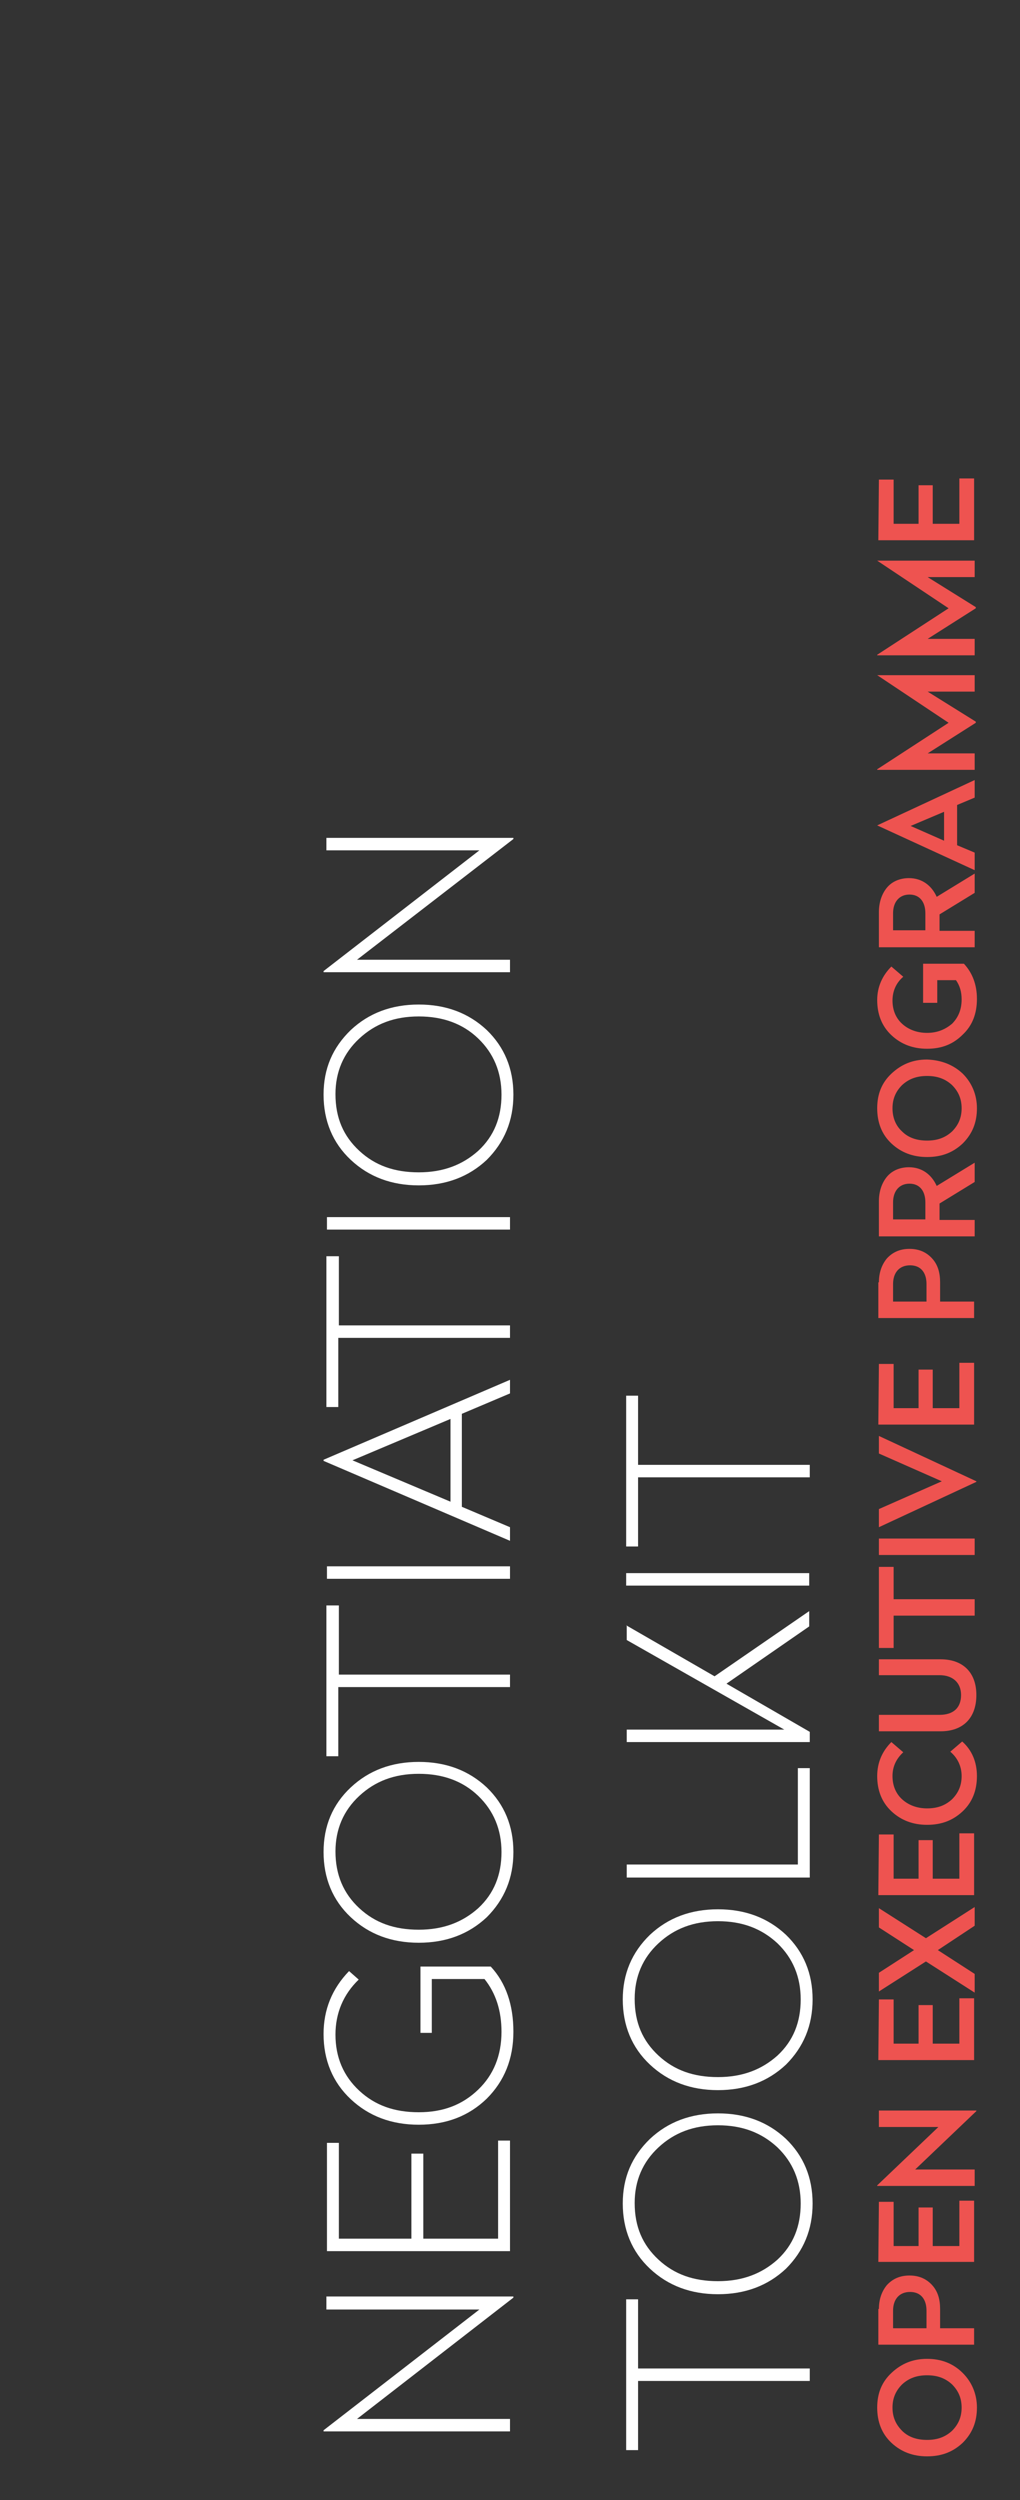 <?xml version="1.0" encoding="utf-8"?>
<!-- Generator: Adobe Illustrator 23.0.4, SVG Export Plug-In . SVG Version: 6.00 Build 0)  -->
<svg version="1.1" id="Layer_1" xmlns="http://www.w3.org/2000/svg" xmlns:xlink="http://www.w3.org/1999/xlink" x="0px" y="0px"
	 viewBox="0 0 180 441" style="enable-background:new 0 0 180 441;" xml:space="preserve">
<rect x="0" y="0" width="180" height="441" fill="#333333" stroke="none"/>
<style type="text/css">
	.st0{fill:none;}
	.st1{enable-background:new    ;}
	.st2{fill:#FFFFFF;}
	.st3{fill:#EE5350;}
</style>
<rect x="8.6" y="-50.8" class="st0" width="339" height="483.8"/>
<g class="st1">
	<path class="st2" d="M57.7,405.1h32.9v0.2L63,426.7h27v2.2H57.1v-0.2l27.5-21.3h-27V405.1z"/>
	<path class="st2" d="M57.7,378h2.1v16.9h12.8v-15h2.1v15h13.2v-17.3H90v19.5H57.7V378z"/>
	<path class="st2" d="M61.6,347.7l1.7,1.5c-2.7,2.6-4.1,5.9-4.1,9.7c0,4,1.4,7.3,4.2,9.9c2.8,2.6,6.2,3.8,10.5,3.8
		c4.3,0,7.7-1.3,10.5-4c2.7-2.6,4.1-6,4.1-10.2c0-3.7-1-6.8-3-9.3h-9.3v9.5h-2v-11.7h12.4c2.7,2.9,4,6.8,4,11.5
		c0,4.8-1.6,8.7-4.7,11.8c-3.2,3.1-7.2,4.6-12,4.6s-8.8-1.5-12-4.5c-3.2-3-4.8-6.9-4.8-11.5C57.1,354.5,58.6,350.8,61.6,347.7z"/>
	<path class="st2" d="M61.9,315.3c3.2-3,7.2-4.5,12-4.5c4.8,0,8.8,1.5,12,4.5c3.1,3,4.7,6.8,4.7,11.4s-1.6,8.4-4.7,11.5
		c-3.2,3-7.2,4.5-12,4.5s-8.8-1.5-12-4.5c-3.2-3-4.8-6.9-4.8-11.5S58.7,318.3,61.9,315.3z M63.4,336.6c2.8,2.6,6.2,3.8,10.5,3.8
		s7.7-1.3,10.5-3.8c2.8-2.6,4.1-5.9,4.1-9.9s-1.4-7.3-4.1-9.9s-6.2-3.9-10.5-3.9s-7.7,1.3-10.5,3.9c-2.8,2.6-4.2,5.9-4.2,9.8
		C59.2,330.7,60.6,334,63.4,336.6z"/>
	<path class="st2" d="M57.7,283.2h2.1v12.2H90v2.2H59.7v12.2h-2.1V283.2z"/>
	<path class="st2" d="M57.7,276.3H90v2.2H57.7V276.3z"/>
	<path class="st2" d="M57.1,257.5L90,243.4v2.4l-8.5,3.6v16.4l8.5,3.6v2.4l-32.9-14.1V257.5z M62.2,257.6l17.3,7.3v-14.6L62.2,257.6
		z"/>
	<path class="st2" d="M57.7,221.6h2.1v12.2H90v2.2H59.7v12.2h-2.1V221.6z"/>
	<path class="st2" d="M57.7,214.7H90v2.2H57.7V214.7z"/>
	<path class="st2" d="M61.9,181.7c3.2-3,7.2-4.5,12-4.5c4.8,0,8.8,1.5,12,4.5c3.1,3,4.7,6.8,4.7,11.4s-1.6,8.4-4.7,11.5
		c-3.2,3-7.2,4.5-12,4.5s-8.8-1.5-12-4.5c-3.2-3-4.8-6.9-4.8-11.5S58.7,184.8,61.9,181.7z M63.4,203c2.8,2.6,6.2,3.8,10.5,3.8
		s7.7-1.3,10.5-3.8c2.8-2.6,4.1-5.9,4.1-9.9s-1.4-7.3-4.1-9.9s-6.2-3.9-10.5-3.9s-7.7,1.3-10.5,3.9c-2.8,2.6-4.2,5.9-4.2,9.8
		C59.2,197.2,60.6,200.4,63.4,203z"/>
	<path class="st2" d="M57.7,147.8h32.9v0.2L63,169.3h27v2.2H57.1v-0.2L84.6,150h-27V147.8z"/>
</g>
<g class="st1">
	<path class="st2" d="M110.5,405.6h2.1v12.2h30.3v2.2h-30.3v12.2h-2.1V405.6z"/>
	<path class="st2" d="M114.7,377.3c3.2-3,7.2-4.5,12-4.5c4.8,0,8.8,1.5,12,4.5c3.1,3,4.7,6.8,4.7,11.4s-1.6,8.4-4.7,11.5
		c-3.2,3-7.2,4.5-12,4.5s-8.8-1.5-12-4.5c-3.2-3-4.8-6.9-4.8-11.5S111.5,380.4,114.7,377.3z M116.2,398.6c2.8,2.6,6.2,3.8,10.5,3.8
		s7.7-1.3,10.5-3.8c2.8-2.6,4.1-5.9,4.1-9.9c0-4-1.4-7.3-4.1-9.9c-2.8-2.6-6.2-3.9-10.5-3.9s-7.7,1.3-10.5,3.9s-4.2,5.9-4.2,9.8
		C112,392.8,113.4,396,116.2,398.6z"/>
	<path class="st2" d="M114.7,341.3c3.2-3,7.2-4.5,12-4.5c4.8,0,8.8,1.5,12,4.5c3.1,3,4.7,6.8,4.7,11.4c0,4.6-1.6,8.4-4.7,11.5
		c-3.2,3-7.2,4.5-12,4.5s-8.8-1.5-12-4.5c-3.2-3-4.8-6.9-4.8-11.5C109.9,348.2,111.5,344.4,114.7,341.3z M116.2,362.6
		c2.8,2.6,6.2,3.8,10.5,3.8s7.7-1.3,10.5-3.8c2.8-2.6,4.1-5.9,4.1-9.9c0-4-1.4-7.3-4.1-9.9c-2.8-2.6-6.2-3.9-10.5-3.9
		s-7.7,1.3-10.5,3.9c-2.8,2.6-4.2,5.9-4.2,9.8C112,356.8,113.4,360,116.2,362.6z"/>
	<path class="st2" d="M110.5,328.9h30.3v-17h2.1v19.3h-32.3V328.9z"/>
	<path class="st2" d="M110.5,286.7l15.6,9l16.7-11.5v2.7L128.2,297l14.7,8.5v1.8h-32.3v-2.2h27.8l-27.8-15.8V286.7z"/>
	<path class="st2" d="M110.5,277.5h32.3v2.2h-32.3V277.5z"/>
	<path class="st2" d="M110.5,246.2h2.1v12.2h30.3v2.2h-30.3v12.2h-2.1V246.2z"/>
</g>
<g class="st1">
	<path class="st3" d="M169.9,418.6c1.6,1.6,2.5,3.7,2.5,6.1c0,2.5-0.8,4.5-2.5,6.2c-1.7,1.6-3.7,2.4-6.3,2.4c-2.5,0-4.6-0.8-6.3-2.4
		s-2.5-3.7-2.5-6.2s0.8-4.5,2.5-6.1s3.7-2.5,6.3-2.5C166.1,416.1,168.2,416.9,169.9,418.6z M159.2,428.8c1.1,1.1,2.6,1.6,4.4,1.6
		s3.2-0.5,4.4-1.6c1.1-1.1,1.7-2.4,1.7-4.1s-0.6-3-1.7-4.1c-1.2-1.1-2.6-1.6-4.4-1.6s-3.2,0.5-4.4,1.6c-1.1,1.1-1.7,2.4-1.7,4.1
		S158.1,427.7,159.2,428.8z"/>
	<path class="st3" d="M155.1,407.3c0-1.7,0.5-3.1,1.4-4.2c1-1.1,2.3-1.7,4-1.7s3,0.6,4,1.7s1.4,2.5,1.4,4.2v3.4h6v2.9H155v-6.3
		H155.1z M157.6,410.7h5.9v-3.1c0-2-1-3.3-2.9-3.3s-3,1.3-3,3.3V410.7z"/>
	<path class="st3" d="M155.1,388.4h2.6v7.8h4.4v-6.8h2.5v6.8h4.7v-8h2.6V399H155L155.1,388.4L155.1,388.4z"/>
	<path class="st3" d="M155.1,372.3h17.2v0.1l-10.8,10.3H172v2.9h-17.2v-0.1l10.8-10.3h-10.5V372.3z"/>
	<path class="st3" d="M155.1,352.7h2.6v7.8h4.4v-6.8h2.5v6.8h4.7v-8h2.6v10.9H155L155.1,352.7L155.1,352.7z"/>
	<path class="st3" d="M155.1,336.6l8.3,5.3l8.6-5.5v3.3l-6.5,4.3l6.5,4.2v3.3l-8.6-5.5l-8.3,5.3V348l6.2-4l-6.2-4V336.6z"/>
	<path class="st3" d="M155.1,323.6h2.6v7.8h4.4v-6.8h2.5v6.8h4.7v-8h2.6v10.9H155L155.1,323.6L155.1,323.6z"/>
	<path class="st3" d="M157.3,307.3l2.1,1.8c-1.3,1.2-1.9,2.6-1.9,4.2c0,1.7,0.6,3.1,1.7,4.1c1.1,1,2.6,1.6,4.4,1.6
		c1.8,0,3.2-0.5,4.4-1.6c1.1-1.1,1.7-2.4,1.7-4.1s-0.7-3.2-2-4.3l2.1-1.8c1.7,1.5,2.6,3.6,2.6,6.1s-0.8,4.6-2.5,6.2
		s-3.7,2.4-6.3,2.4c-2.5,0-4.6-0.8-6.3-2.4s-2.5-3.7-2.5-6.2C154.8,310.9,155.7,308.9,157.3,307.3z"/>
	<path class="st3" d="M155.1,292.7H166c3.9,0,6.3,2.3,6.3,6.3c0,4.1-2.4,6.4-6.3,6.4h-10.9v-2.9h10.7c2.4,0,3.8-1.2,3.8-3.5
		c0-2.2-1.5-3.5-3.8-3.5h-10.7V292.7z"/>
	<path class="st3" d="M155.1,276.4h2.6v5.7H172v2.9h-14.3v5.7h-2.6L155.1,276.4L155.1,276.4z"/>
	<path class="st3" d="M155.1,271.4H172v2.9h-16.9V271.4z"/>
	<path class="st3" d="M155.1,253.3l17.2,8v0.1l-17.2,8v-3.2l11.1-4.9l-11.1-4.9V253.3z"/>
	<path class="st3" d="M155.1,240.6h2.6v7.8h4.4v-6.8h2.5v6.8h4.7v-8h2.6v10.9H155L155.1,240.6L155.1,240.6z"/>
	<path class="st3" d="M155.1,226.2c0-1.7,0.5-3.1,1.4-4.2c1-1.1,2.3-1.7,4-1.7s3,0.6,4,1.7s1.4,2.5,1.4,4.2v3.4h6v2.9H155v-6.3
		L155.1,226.2L155.1,226.2z M157.6,229.6h5.9v-3.1c0-2-1-3.3-2.9-3.3s-3,1.3-3,3.3V229.6z"/>
	<path class="st3" d="M155.1,211.9c0-1.7,0.5-3.2,1.4-4.3s2.3-1.7,3.9-1.7c2.3,0,4,1.3,4.9,3.3l6.7-4.1v3.4l-6.2,3.8v2.9h6.2v2.9
		h-16.9L155.1,211.9L155.1,211.9z M157.6,215.1h5.7v-3c0-2-1-3.3-2.8-3.3s-2.9,1.3-2.9,3.3V215.1z"/>
	<path class="st3" d="M169.9,189.4c1.6,1.6,2.5,3.7,2.5,6.1c0,2.5-0.8,4.5-2.5,6.2c-1.7,1.6-3.7,2.4-6.3,2.4c-2.5,0-4.6-0.8-6.3-2.4
		c-1.7-1.6-2.5-3.7-2.5-6.2s0.8-4.5,2.5-6.1s3.7-2.5,6.3-2.5C166.1,187,168.2,187.8,169.9,189.4z M159.2,199.6
		c1.1,1.1,2.6,1.6,4.4,1.6s3.2-0.5,4.4-1.6c1.1-1.1,1.7-2.4,1.7-4.1c0-1.7-0.6-3-1.7-4.1c-1.2-1.1-2.6-1.6-4.4-1.6s-3.2,0.5-4.4,1.6
		c-1.1,1.1-1.7,2.4-1.7,4.1C157.5,197.2,158.1,198.6,159.2,199.6z"/>
	<path class="st3" d="M157.3,170.5l2.1,1.8c-1.3,1.1-1.9,2.6-1.9,4.2c0,1.7,0.6,3.1,1.7,4.1c1.1,1,2.6,1.6,4.4,1.6
		c1.8,0,3.2-0.6,4.4-1.6c1.1-1.1,1.7-2.5,1.7-4.3c0-1.3-0.3-2.4-1-3.4h-3.3v4h-2.5V170h7.2c1.5,1.6,2.3,3.7,2.3,6.2
		c0,2.6-0.8,4.7-2.5,6.3c-1.7,1.7-3.7,2.5-6.3,2.5c-2.5,0-4.6-0.8-6.3-2.4c-1.7-1.6-2.5-3.7-2.5-6.2
		C154.8,174.1,155.7,172.1,157.3,170.5z"/>
	<path class="st3" d="M155.1,160.9c0-1.7,0.5-3.2,1.4-4.3s2.3-1.7,3.9-1.7c2.3,0,4,1.3,4.9,3.3l6.7-4.1v3.4l-6.2,3.8v2.9h6.2v2.9
		h-16.9L155.1,160.9L155.1,160.9z M157.6,164.1h5.7v-3c0-2-1-3.3-2.8-3.3s-2.9,1.3-2.9,3.3V164.1z"/>
	<path class="st3" d="M154.8,145.6l17.2-8v3.1l-3.1,1.3v7.1l3.1,1.3v3.1L154.8,145.6L154.8,145.6z M160.7,145.7l5.9,2.6v-5.1
		L160.7,145.7z"/>
	<path class="st3" d="M154.8,119.1H172v2.9h-8.3l8.5,5.3v0.2l-8.5,5.4h8.3v2.9h-17.2v-0.1l12.6-8.2L154.8,119.1L154.8,119.1z"/>
	<path class="st3" d="M154.8,98.9H172v2.9h-8.3l8.5,5.3v0.2l-8.5,5.4h8.3v2.9h-17.2v-0.1l12.6-8.2L154.8,98.9L154.8,98.9z"/>
	<path class="st3" d="M155.1,84.6h2.6v7.8h4.4v-6.8h2.5v6.8h4.7v-8h2.6v10.9H155L155.1,84.6L155.1,84.6z"/>
</g>
</svg>
